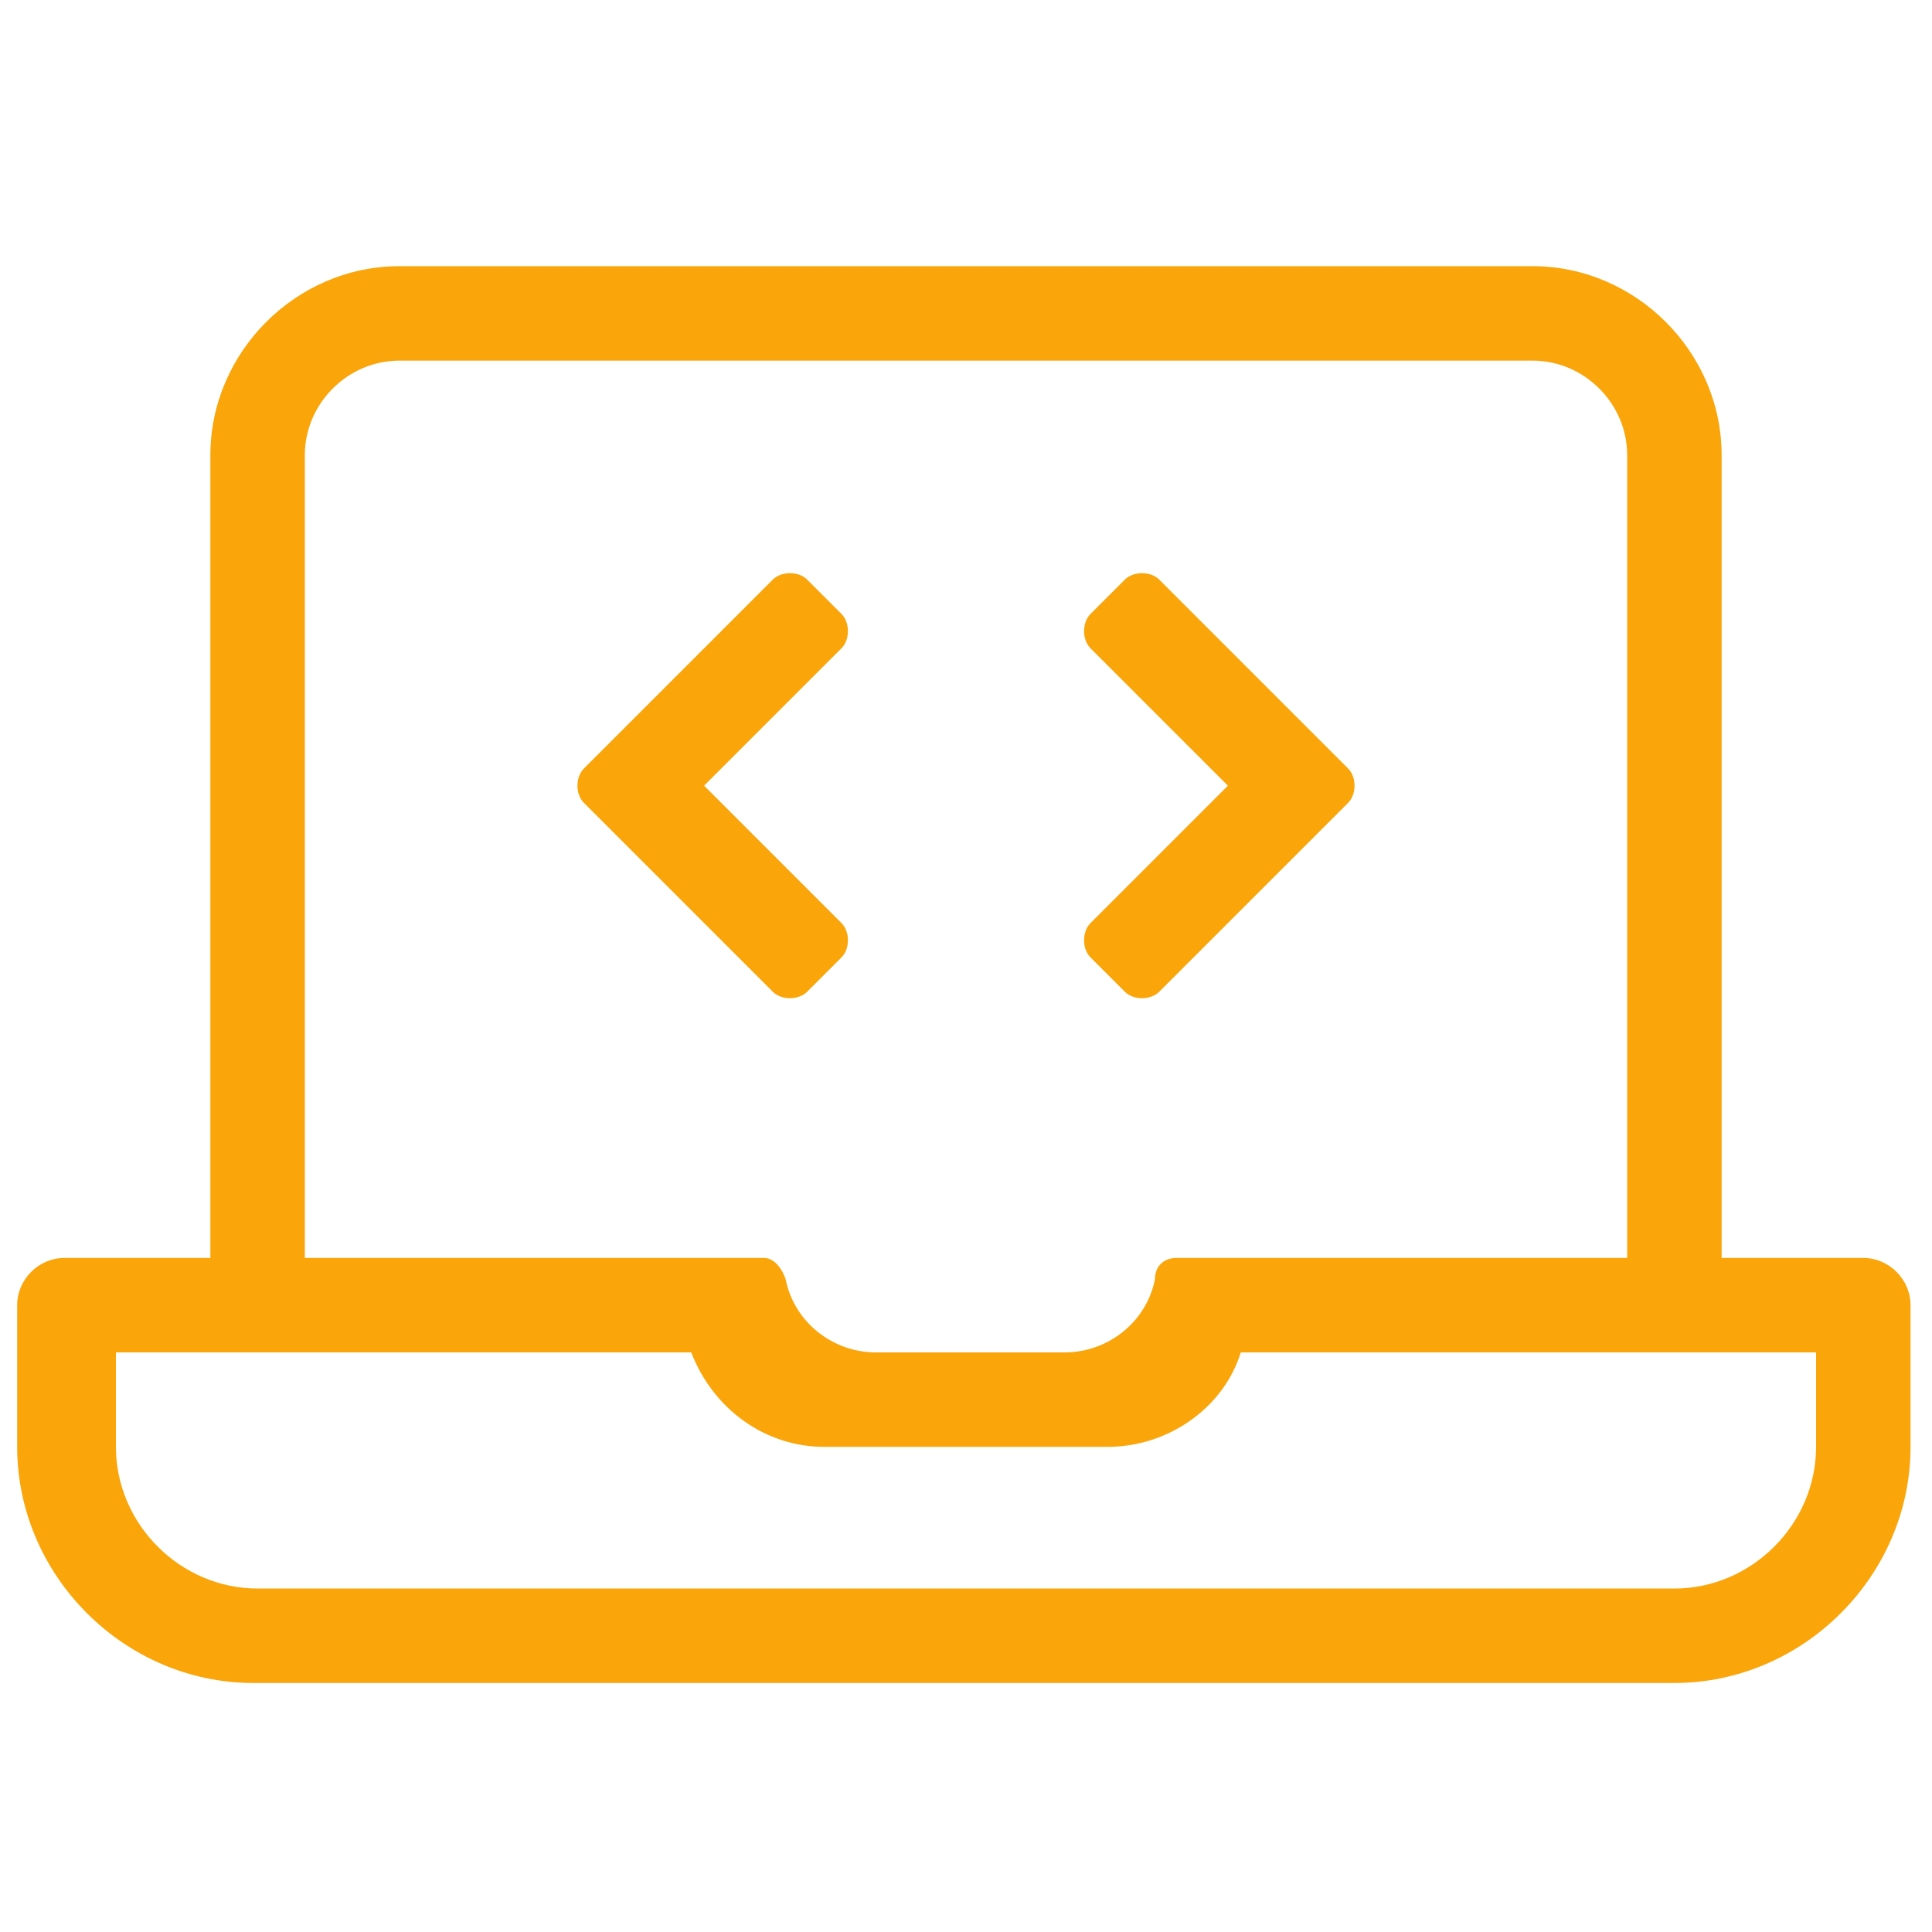 <?xml version="1.0" encoding="utf-8"?>
<svg xmlns="http://www.w3.org/2000/svg" xmlns:xlink="http://www.w3.org/1999/xlink" version="1.1" id="Layer_1" x="0px" y="0px" viewBox="0 0 45 45" style="enable-background:new 0 0 45 45;">
<style type="text/css">
	.st0{fill:#FAA50A;}
</style>
<path class="st0" d="M18.8,23.1l0.8-0.8c0.2-0.2,0.2-0.6,0-0.8l-3.2-3.2l3.2-3.2c0.2-0.2,0.2-0.6,0-0.8l-0.8-0.8&#xA;	c-0.2-0.2-0.6-0.2-0.8,0l-4.4,4.4c-0.2,0.2-0.2,0.6,0,0.8l4.4,4.4C18.2,23.3,18.6,23.3,18.8,23.1z M25.4,22.3l0.8,0.8&#xA;	c0.2,0.2,0.6,0.2,0.8,0l4.4-4.4c0.2-0.2,0.2-0.6,0-0.8L27,13.5c-0.2-0.2-0.6-0.2-0.8,0l-0.8,0.8c-0.2,0.2-0.2,0.6,0,0.8l3.2,3.2&#xA;	l-3.2,3.2C25.2,21.7,25.2,22.1,25.4,22.3C25.4,22.3,25.4,22.3,25.4,22.3z M43.4,29.3h-3.3V10.6c0-2.4-2-4.4-4.4-4.4H9.3&#xA;	c-2.4,0-4.4,2-4.4,4.4v18.7H1.5c-0.6,0-1.1,0.5-1.1,1.1v3.3c0,3,2.5,5.5,5.5,5.5H39c3,0,5.5-2.5,5.5-5.5v-3.3&#xA;	C44.5,29.8,44,29.3,43.4,29.3z M7.1,10.6c0-1.2,1-2.2,2.2-2.2h26.4c1.2,0,2.2,1,2.2,2.2v18.7H27.4c-0.3,0-0.5,0.2-0.5,0.5&#xA;	c-0.2,1-1.1,1.7-2.1,1.7h-4.4c-1,0-1.9-0.7-2.1-1.7c-0.1-0.3-0.3-0.5-0.5-0.5H7.1V10.6z M42.3,33.7c0,1.8-1.5,3.3-3.3,3.3H6&#xA;	c-1.8,0-3.3-1.5-3.3-3.3v-2.2h13.4c0.5,1.3,1.7,2.2,3.1,2.2h6.6c1.4,0,2.7-0.9,3.1-2.2h13.4V33.7z"/>
</svg>